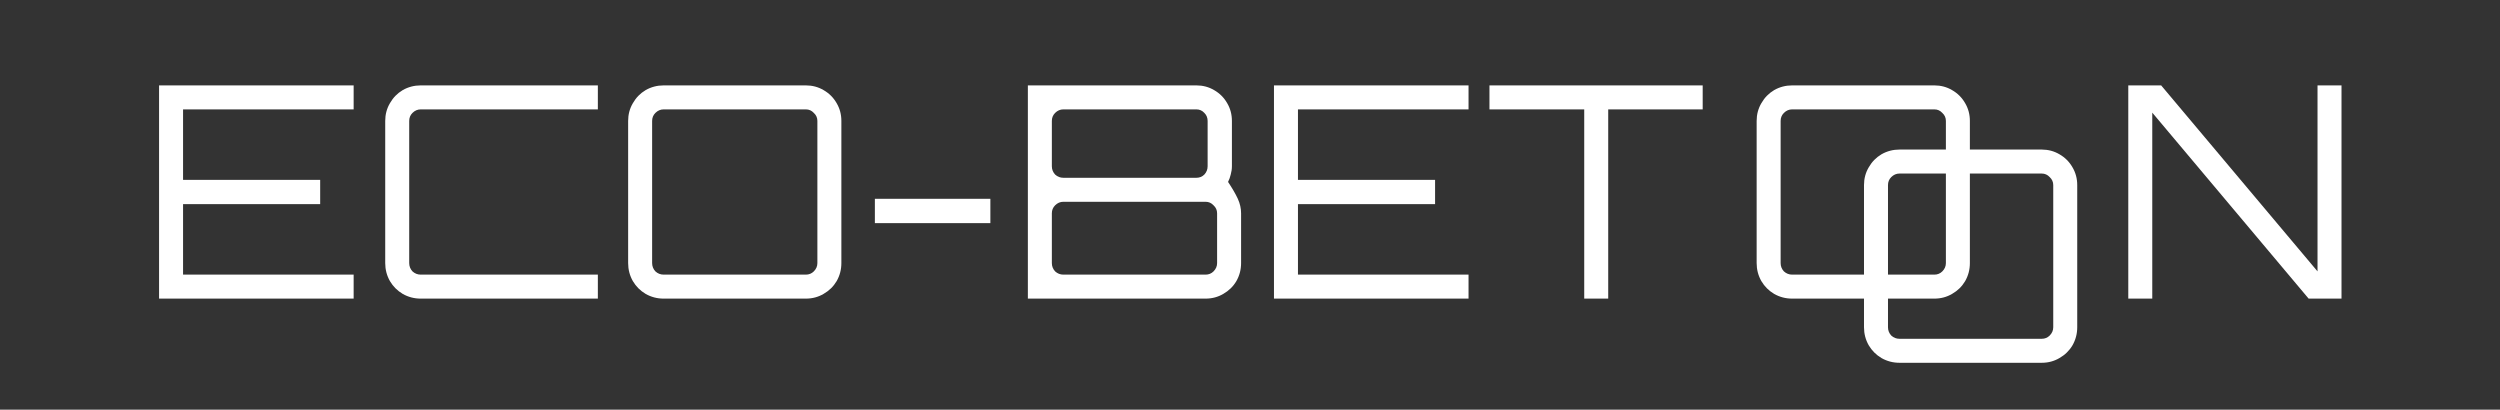 <svg width="1013" height="166" viewBox="0 0 1013 166" fill="none" xmlns="http://www.w3.org/2000/svg">
<rect x="0" y="0" width="1013" height="166" fill="#333333" stroke="none"/>
<path d="M64.456 121V34.6H143.296V44.32H74.176V72.88H129.736V82.72H74.176V111.28H143.296V121H64.456ZM170.491 121C167.851 121 165.411 120.36 163.171 119.08C161.011 117.8 159.291 116.08 158.011 113.92C156.731 111.68 156.091 109.24 156.091 106.6V49C156.091 46.36 156.731 43.96 158.011 41.8C159.291 39.56 161.011 37.8 163.171 36.52C165.411 35.24 167.851 34.6 170.491 34.6H242.251V44.32H170.491C169.211 44.32 168.091 44.8 167.131 45.76C166.251 46.64 165.811 47.72 165.811 49V106.6C165.811 107.88 166.251 109 167.131 109.96C168.091 110.84 169.211 111.28 170.491 111.28H242.251V121H170.491ZM268.923 121C266.283 121 263.843 120.36 261.603 119.08C259.443 117.8 257.723 116.08 256.443 113.92C255.163 111.68 254.523 109.24 254.523 106.6V49C254.523 46.36 255.163 43.96 256.443 41.8C257.723 39.56 259.443 37.8 261.603 36.52C263.843 35.24 266.283 34.6 268.923 34.6H326.523C329.163 34.6 331.563 35.24 333.723 36.52C335.963 37.8 337.723 39.56 339.003 41.8C340.283 43.96 340.923 46.36 340.923 49V106.6C340.923 109.24 340.283 111.68 339.003 113.92C337.723 116.08 335.963 117.8 333.723 119.08C331.563 120.36 329.163 121 326.523 121H268.923ZM268.923 111.28H326.523C327.803 111.28 328.883 110.84 329.763 109.96C330.723 109 331.203 107.88 331.203 106.6V49C331.203 47.72 330.723 46.64 329.763 45.76C328.883 44.8 327.803 44.32 326.523 44.32H268.923C267.643 44.32 266.523 44.8 265.563 45.76C264.683 46.64 264.243 47.72 264.243 49V106.6C264.243 107.88 264.683 109 265.563 109.96C266.523 110.84 267.643 111.28 268.923 111.28ZM354.498 90.4V80.56H401.298V90.4H354.498ZM416.49 121V34.6H484.77C487.41 34.6 489.81 35.24 491.97 36.52C494.21 37.8 495.97 39.56 497.25 41.8C498.53 43.96 499.17 46.36 499.17 49V67.36C499.17 68.48 499.01 69.6 498.69 70.72C498.45 71.76 498.09 72.76 497.61 73.72C499.37 76.36 500.69 78.64 501.57 80.56C502.45 82.48 502.89 84.44 502.89 86.44V106.6C502.89 109.24 502.25 111.68 500.97 113.92C499.69 116.08 497.93 117.8 495.69 119.08C493.53 120.36 491.13 121 488.49 121H416.49ZM430.89 111.28H488.49C489.77 111.28 490.85 110.84 491.73 109.96C492.69 109 493.17 107.88 493.17 106.6V86.44C493.17 85.16 492.69 84.08 491.73 83.2C490.85 82.24 489.77 81.76 488.49 81.76H430.89C429.61 81.76 428.49 82.24 427.53 83.2C426.65 84.08 426.21 85.16 426.21 86.44V106.6C426.21 107.88 426.65 109 427.53 109.96C428.49 110.84 429.61 111.28 430.89 111.28ZM430.89 72.04H484.77C486.05 72.04 487.13 71.6 488.01 70.72C488.89 69.76 489.33 68.64 489.33 67.36V49C489.33 47.72 488.89 46.64 488.01 45.76C487.13 44.8 486.05 44.32 484.77 44.32H430.89C429.61 44.32 428.49 44.8 427.53 45.76C426.65 46.64 426.21 47.72 426.21 49V67.36C426.21 68.64 426.65 69.76 427.53 70.72C428.49 71.6 429.61 72.04 430.89 72.04ZM516.214 121V34.6H595.054V44.32H525.934V72.88H581.494V82.72H525.934V111.28H595.054V121H516.214ZM641.929 121V44.32H603.529V34.6H689.929V44.32H651.649V121H641.929ZM862.38 121V34.6H875.7L939.06 109.96V34.6H948.78V121H935.46L872.1 45.64V121H862.38Z" fill="white"/>
<path d="M726.193 121C723.553 121 721.113 120.36 718.873 119.08C716.713 117.8 714.993 116.08 713.713 113.92C712.433 111.68 711.793 109.24 711.793 106.6V49C711.793 46.36 712.433 43.96 713.713 41.8C714.993 39.56 716.713 37.8 718.873 36.52C721.113 35.24 723.553 34.6 726.193 34.6H783.793C786.433 34.6 788.833 35.24 790.993 36.52C793.233 37.8 794.993 39.56 796.273 41.8C797.553 43.96 798.193 46.36 798.193 49V106.6C798.193 109.24 797.553 111.68 796.273 113.92C794.993 116.08 793.233 117.8 790.993 119.08C788.833 120.36 786.433 121 783.793 121H726.193ZM726.193 111.28H783.793C785.073 111.28 786.153 110.84 787.033 109.96C787.993 109 788.473 107.88 788.473 106.6V49C788.473 47.72 787.993 46.64 787.033 45.76C786.153 44.8 785.073 44.32 783.793 44.32H726.193C724.913 44.32 723.793 44.8 722.833 45.76C721.953 46.64 721.513 47.72 721.513 49V106.6C721.513 107.88 721.953 109 722.833 109.96C723.793 110.84 724.913 111.28 726.193 111.28Z" fill="white"/>
<path d="M769.693 147C767.053 147 764.613 146.36 762.373 145.08C760.213 143.8 758.493 142.08 757.213 139.92C755.933 137.68 755.293 135.24 755.293 132.6V75C755.293 72.36 755.933 69.96 757.213 67.8C758.493 65.56 760.213 63.8 762.373 62.52C764.613 61.24 767.053 60.6 769.693 60.6H827.293C829.933 60.6 832.333 61.24 834.493 62.52C836.733 63.8 838.493 65.56 839.773 67.8C841.053 69.96 841.693 72.36 841.693 75V132.6C841.693 135.24 841.053 137.68 839.773 139.92C838.493 142.08 836.733 143.8 834.493 145.08C832.333 146.36 829.933 147 827.293 147H769.693ZM769.693 137.28H827.293C828.573 137.28 829.653 136.84 830.533 135.96C831.493 135 831.973 133.88 831.973 132.6V75C831.973 73.72 831.493 72.64 830.533 71.76C829.653 70.8 828.573 70.32 827.293 70.32H769.693C768.413 70.32 767.293 70.8 766.333 71.76C765.453 72.64 765.013 73.72 765.013 75V132.6C765.013 133.88 765.453 135 766.333 135.96C767.293 136.84 768.413 137.28 769.693 137.28Z" fill="white"/>
</svg>
